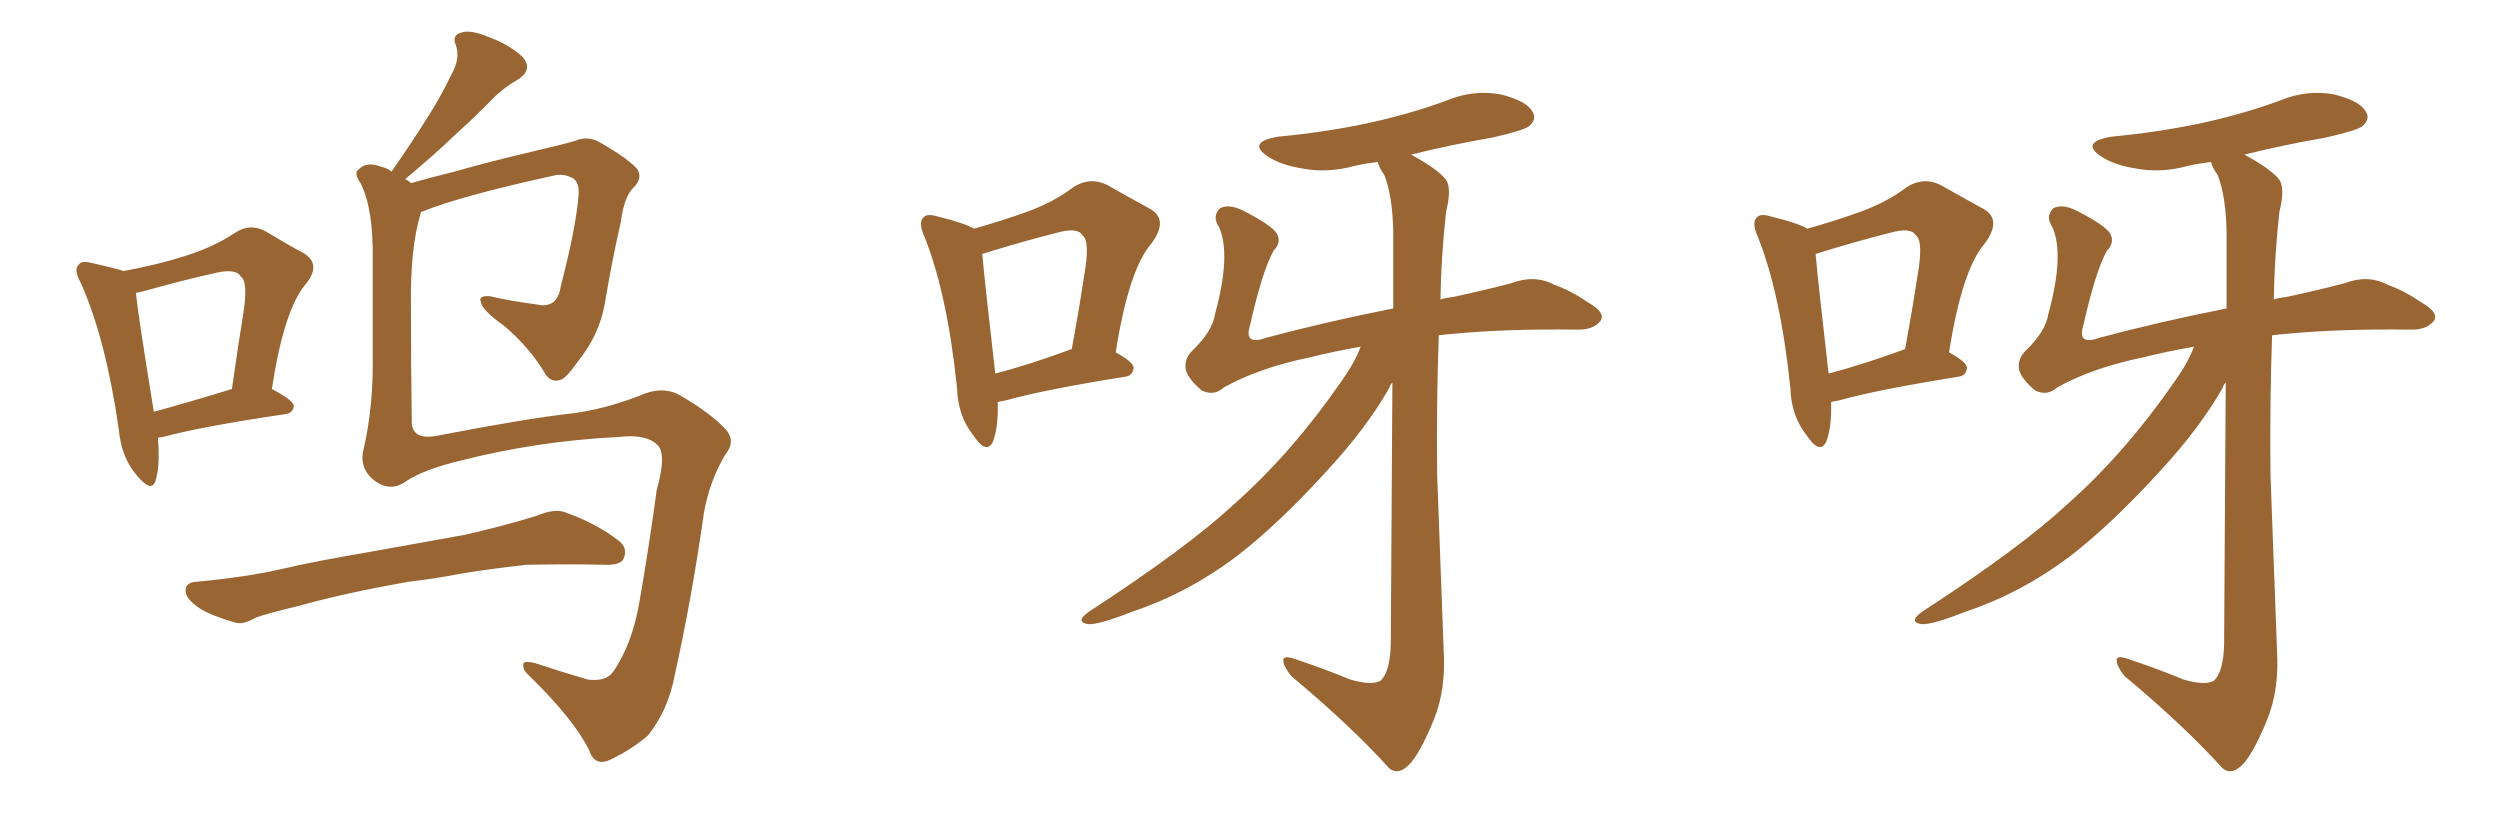 <svg xmlns="http://www.w3.org/2000/svg" xmlns:xlink="http://www.w3.org/1999/xlink" width="450" height="150"><path fill="#996633" padding="10" d="M28.42 78.81L28.42 78.81Q28.86 83.79 27.98 86.57L27.98 86.57Q27.25 88.77 24.61 85.55L24.61 85.55Q21.83 82.32 21.39 77.34L21.39 77.34Q19.04 60.94 14.50 50.83L14.50 50.83Q13.18 48.49 14.21 47.61L14.21 47.61Q14.65 46.88 16.41 47.31L16.41 47.31Q20.36 48.19 22.27 48.78L22.27 48.78Q28.56 47.61 33.11 46.14L33.11 46.14Q38.38 44.53 42.33 41.89L42.33 41.89Q44.97 40.14 47.75 41.60L47.75 41.60Q51.86 44.09 54.64 45.56L54.64 45.56Q58.01 47.61 54.93 51.27L54.93 51.27Q51.12 55.81 48.93 70.02L48.93 70.02Q52.88 72.07 52.88 73.10L52.88 73.10Q52.73 74.41 51.27 74.56L51.27 74.56Q36.33 76.76 29.30 78.66L29.30 78.66Q28.86 78.66 28.42 78.81ZM27.69 74.12L27.69 74.12Q34.13 72.36 41.75 70.02L41.75 70.02Q42.77 62.70 43.80 56.40L43.80 56.40Q44.68 50.68 43.36 49.80L43.36 49.80Q42.48 48.19 38.38 49.22L38.38 49.22Q32.52 50.54 25.78 52.44L25.78 52.44Q25.05 52.59 24.46 52.73L24.46 52.73Q24.90 56.98 27.69 74.12ZM73.39 104.74L73.39 104.74Q62.55 106.64 54.05 108.98L54.05 108.98Q47.46 110.60 46.00 111.18L46.00 111.18Q43.80 112.50 42.33 112.06L42.33 112.06Q38.23 110.89 36.04 109.57L36.04 109.57Q33.40 107.81 33.40 106.35L33.40 106.35Q33.40 104.88 35.16 104.74L35.16 104.74Q44.53 103.86 50.83 102.39L50.83 102.39Q56.40 101.07 67.53 99.17L67.53 99.17Q73.10 98.14 83.79 96.24L83.79 96.24Q90.23 94.78 96.53 92.87L96.53 92.87Q99.61 91.55 101.51 92.14L101.51 92.14Q107.37 94.19 111.47 97.41L111.47 97.41Q113.09 98.73 112.21 100.63L112.21 100.63Q111.62 101.81 108.54 101.66L108.54 101.66Q103.71 101.51 94.78 101.66L94.78 101.66Q88.18 102.39 82.91 103.27L82.91 103.27Q78.37 104.15 73.39 104.74ZM75.73 38.23L75.73 38.23L75.73 38.23Q75.73 38.23 75.73 38.38L75.73 38.38Q73.83 44.53 73.97 55.08L73.97 55.08Q73.97 65.63 74.12 75.88L74.12 75.88Q74.12 79.10 78.22 78.52L78.22 78.52Q94.92 75.29 102.98 74.41L102.98 74.41Q108.69 73.68 114.84 71.34L114.84 71.34Q119.24 69.29 122.46 71.19L122.46 71.19Q128.03 74.41 130.81 77.49L130.81 77.49Q132.42 79.54 130.52 81.88L130.52 81.88Q127.73 86.57 126.71 92.29L126.71 92.29Q124.51 107.81 121.44 121.58L121.44 121.58Q120.26 127.88 116.60 132.42L116.60 132.42Q113.67 134.91 110.01 136.67L110.01 136.67Q107.08 138.13 106.05 135.06L106.05 135.06Q103.42 129.64 95.36 121.73L95.36 121.73Q94.04 120.56 94.19 119.68L94.19 119.68Q94.04 118.80 96.39 119.38L96.39 119.38Q100.78 120.85 105.76 122.31L105.76 122.31Q108.98 122.75 110.30 121.00L110.30 121.00Q113.82 116.02 115.14 108.11L115.14 108.11Q116.89 98.00 118.21 88.18L118.21 88.18Q120.12 81.45 118.21 79.98L118.21 79.98Q116.16 78.08 111.33 78.66L111.33 78.66Q96.68 79.39 82.91 82.91L82.91 82.91Q76.17 84.52 72.95 86.72L72.95 86.72Q70.02 88.77 66.94 86.13L66.94 86.13Q64.60 83.94 65.48 80.71L65.48 80.71Q67.24 73.10 67.09 63.87L67.09 63.87Q67.09 54.49 67.09 46.88L67.09 46.88Q67.24 37.50 64.89 32.96L64.89 32.96Q63.57 31.05 64.60 30.47L64.60 30.47Q65.92 29.00 68.70 30.03L68.70 30.03Q69.87 30.32 70.46 30.91L70.46 30.91Q73.83 26.07 76.61 21.68L76.61 21.68Q79.10 17.87 81.30 13.33L81.30 13.33Q82.91 10.40 82.03 8.06L82.03 8.06Q81.30 6.30 83.06 5.86L83.06 5.86Q84.67 5.27 88.18 6.74L88.18 6.74Q91.99 8.20 94.19 10.40L94.19 10.40Q95.95 12.60 93.16 14.36L93.16 14.36Q90.09 16.11 87.74 18.75L87.74 18.75Q84.96 21.53 81.88 24.32L81.88 24.32Q78.37 27.69 72.95 32.23L72.95 32.23Q73.54 32.52 73.97 32.96L73.97 32.96Q77.64 31.93 81.74 30.91L81.74 30.91Q87.89 29.15 95.95 27.25L95.95 27.25Q101.66 25.93 103.56 25.34L103.56 25.34Q105.91 24.32 108.25 25.78L108.25 25.78Q113.53 28.86 114.84 30.62L114.84 30.62Q115.58 32.23 114.11 33.69L114.11 33.69Q112.35 35.30 111.77 39.84L111.77 39.84Q110.16 46.88 108.84 54.79L108.84 54.79Q107.81 60.35 104.15 64.89L104.15 64.89Q101.81 68.26 100.78 68.41L100.78 68.41Q99.32 68.85 98.29 67.53L98.29 67.53Q95.51 62.70 90.67 58.59L90.67 58.59Q86.72 55.81 86.57 54.35L86.57 54.35Q85.99 53.17 88.18 53.32L88.18 53.32Q91.99 54.20 96.53 54.79L96.53 54.79Q100.34 55.66 100.93 51.56L100.93 51.56Q103.71 40.87 104.15 35.01L104.15 35.01Q104.30 32.52 102.83 31.93L102.83 31.93Q101.66 31.35 100.20 31.49L100.20 31.49Q82.76 35.30 76.03 38.09L76.03 38.09Q75.73 38.09 75.73 38.23ZM179.59 72.36L179.59 72.36Q179.74 76.90 178.71 79.54L178.71 79.54Q177.54 81.88 175.20 78.37L175.20 78.37Q172.41 74.85 172.27 69.87L172.27 69.87Q170.51 52.88 166.41 42.63L166.41 42.63Q165.23 39.99 166.26 39.11L166.26 39.11Q166.85 38.38 168.75 38.96L168.75 38.96Q173.58 40.14 175.34 41.16L175.34 41.16Q180.47 39.70 184.57 38.23L184.57 38.23Q189.55 36.47 193.21 33.69L193.21 33.69Q196.14 31.79 199.22 33.25L199.22 33.25Q203.61 35.74 206.84 37.50L206.84 37.50Q210.50 39.40 207.28 43.80L207.28 43.80Q203.17 48.49 200.83 63.43L200.83 63.43Q204.05 65.19 204.05 66.21L204.05 66.21Q203.91 67.68 202.44 67.82L202.44 67.82Q187.79 70.17 181.05 72.07L181.05 72.07Q180.18 72.22 179.59 72.36ZM192.48 62.99L192.48 62.99Q192.77 62.84 192.92 62.84L192.92 62.84Q194.24 55.66 195.12 49.80L195.12 49.80Q196.29 43.36 194.82 42.33L194.82 42.33Q193.95 40.87 190.28 41.89L190.28 41.89Q185.01 43.21 178.71 45.12L178.71 45.12Q177.39 45.56 176.81 45.70L176.81 45.70Q177.25 50.83 179.15 67.24L179.15 67.24Q185.30 65.63 192.48 62.99ZM244.92 62.40L244.92 62.40L244.92 62.40Q239.94 63.28 235.84 64.31L235.84 64.31Q226.61 66.21 220.31 69.73L220.31 69.73Q218.55 71.34 216.36 70.31L216.36 70.31Q213.87 68.26 213.43 66.50L213.43 66.50Q213.13 64.60 214.60 63.13L214.60 63.13Q218.26 59.62 218.70 56.54L218.70 56.54Q221.63 45.85 219.43 40.87L219.43 40.87Q218.12 38.96 219.58 37.50L219.58 37.50Q221.19 36.62 223.83 37.94L223.83 37.94Q228.96 40.58 229.83 42.04L229.83 42.04Q230.71 43.65 229.25 45.12L229.25 45.12Q227.20 48.78 225 58.59L225 58.59Q223.83 62.26 227.93 60.79L227.93 60.79Q238.92 57.86 250.78 55.52L250.78 55.52Q250.78 47.31 250.78 41.46L250.78 41.46Q250.63 35.16 249.17 31.49L249.17 31.49Q248.14 30.03 248.00 29.15L248.00 29.15Q245.65 29.44 243.75 29.88L243.75 29.88Q238.92 31.20 234.38 30.32L234.38 30.32Q230.71 29.74 228.37 28.27L228.37 28.27Q224.27 25.63 229.98 24.61L229.98 24.61Q239.21 23.73 247.12 21.97L247.12 21.97Q254.30 20.36 260.60 18.02L260.60 18.02Q265.28 16.11 270.12 16.99L270.12 16.99Q274.80 18.16 275.83 20.07L275.83 20.07Q276.71 21.39 275.24 22.71L275.24 22.71Q274.37 23.44 268.65 24.76L268.65 24.76Q261.04 26.07 254.00 27.83L254.00 27.83Q258.84 30.47 260.30 32.37L260.30 32.37Q261.33 33.98 260.30 38.09L260.30 38.09Q259.42 45.85 259.28 53.91L259.28 53.91Q260.16 53.61 261.47 53.47L261.47 53.47Q267.04 52.29 272.02 50.98L272.02 50.98Q276.27 49.37 279.79 51.27L279.79 51.27Q282.71 52.29 285.94 54.49L285.94 54.49Q289.01 56.25 288.13 57.71L288.13 57.71Q286.82 59.47 283.59 59.33L283.59 59.33Q271.29 59.18 261.91 60.06L261.91 60.06Q260.01 60.21 258.98 60.35L258.98 60.35Q258.54 72.66 258.69 85.55L258.69 85.55Q259.42 104.59 259.86 117.04L259.86 117.04Q260.30 124.07 258.11 129.49L258.11 129.49Q255.91 134.91 254.00 137.26L254.00 137.26Q251.81 139.75 250.05 138.28L250.05 138.28Q243.16 130.66 232.47 121.73L232.47 121.73Q231.01 119.97 231.01 118.95L231.01 118.95Q230.86 117.92 232.76 118.51L232.76 118.51Q238.48 120.41 243.02 122.31L243.02 122.31Q247.12 123.49 248.58 122.46L248.58 122.46Q250.20 120.85 250.34 116.02L250.34 116.02Q250.49 87.89 250.63 68.85L250.63 68.85Q250.20 69.29 250.05 69.87L250.05 69.87Q245.95 77.05 238.92 84.67L238.92 84.67Q230.13 94.34 222.51 100.20L222.51 100.20Q213.72 106.79 204.05 110.01L204.05 110.01Q197.75 112.50 195.85 112.35L195.85 112.35Q193.36 111.91 196.14 110.01L196.14 110.01Q213.72 98.58 222.22 90.67L222.22 90.67Q232.47 81.59 241.41 68.70L241.41 68.70Q243.90 65.19 244.92 62.40ZM329.59 72.36L329.59 72.36Q329.74 76.90 328.71 79.54L328.71 79.54Q327.54 81.88 325.20 78.37L325.20 78.37Q322.41 74.85 322.27 69.87L322.27 69.87Q320.51 52.88 316.41 42.63L316.41 42.63Q315.23 39.99 316.26 39.11L316.26 39.11Q316.85 38.38 318.75 38.96L318.75 38.96Q323.58 40.14 325.34 41.16L325.34 41.16Q330.47 39.70 334.57 38.23L334.57 38.23Q339.55 36.47 343.21 33.69L343.21 33.69Q346.14 31.79 349.22 33.25L349.22 33.25Q353.61 35.74 356.84 37.50L356.84 37.50Q360.50 39.40 357.28 43.80L357.28 43.80Q353.17 48.49 350.83 63.43L350.83 63.43Q354.05 65.19 354.05 66.21L354.05 66.21Q353.91 67.68 352.44 67.82L352.44 67.82Q337.79 70.17 331.05 72.07L331.05 72.07Q330.18 72.22 329.59 72.36ZM342.48 62.99L342.48 62.99Q342.77 62.84 342.92 62.84L342.92 62.84Q344.24 55.66 345.12 49.80L345.12 49.80Q346.29 43.36 344.82 42.33L344.82 42.33Q343.95 40.87 340.28 41.89L340.28 41.89Q335.01 43.21 328.71 45.12L328.71 45.12Q327.39 45.56 326.81 45.70L326.81 45.70Q327.25 50.83 329.15 67.24L329.15 67.24Q335.30 65.63 342.48 62.99ZM394.92 62.40L394.92 62.40L394.92 62.40Q389.94 63.28 385.84 64.31L385.84 64.31Q376.61 66.21 370.31 69.73L370.31 69.73Q368.55 71.34 366.36 70.31L366.36 70.31Q363.87 68.26 363.43 66.50L363.43 66.50Q363.13 64.60 364.60 63.13L364.60 63.13Q368.26 59.62 368.70 56.54L368.70 56.54Q371.63 45.85 369.43 40.87L369.43 40.87Q368.12 38.96 369.58 37.50L369.58 37.50Q371.19 36.62 373.83 37.94L373.83 37.94Q378.96 40.58 379.83 42.04L379.83 42.04Q380.71 43.65 379.25 45.12L379.25 45.12Q377.20 48.78 375 58.59L375 58.59Q373.83 62.26 377.93 60.79L377.93 60.79Q388.92 57.86 400.78 55.52L400.78 55.52Q400.78 47.31 400.78 41.46L400.78 41.46Q400.63 35.16 399.17 31.49L399.17 31.49Q398.14 30.03 398.00 29.15L398.00 29.15Q395.65 29.44 393.75 29.88L393.75 29.88Q388.92 31.20 384.38 30.32L384.38 30.32Q380.71 29.74 378.37 28.27L378.37 28.27Q374.27 25.63 379.98 24.61L379.98 24.61Q389.21 23.73 397.12 21.97L397.12 21.97Q404.30 20.36 410.60 18.02L410.60 18.02Q415.28 16.11 420.12 16.99L420.12 16.99Q424.80 18.16 425.83 20.07L425.83 20.07Q426.71 21.39 425.24 22.71L425.24 22.71Q424.37 23.44 418.65 24.76L418.65 24.76Q411.04 26.07 404.00 27.83L404.00 27.83Q408.84 30.47 410.30 32.37L410.30 32.37Q411.33 33.98 410.30 38.09L410.30 38.09Q409.42 45.85 409.28 53.91L409.28 53.91Q410.16 53.61 411.47 53.47L411.47 53.47Q417.04 52.29 422.02 50.98L422.02 50.98Q426.27 49.37 429.79 51.27L429.79 51.27Q432.71 52.29 435.94 54.49L435.94 54.49Q439.01 56.25 438.13 57.71L438.13 57.71Q436.82 59.47 433.59 59.33L433.59 59.33Q421.29 59.18 411.91 60.06L411.91 60.06Q410.01 60.21 408.98 60.35L408.98 60.35Q408.54 72.66 408.69 85.55L408.69 85.55Q409.42 104.59 409.86 117.04L409.86 117.04Q410.30 124.07 408.11 129.49L408.11 129.49Q405.91 134.91 404.00 137.26L404.00 137.26Q401.81 139.75 400.05 138.28L400.05 138.28Q393.16 130.66 382.47 121.73L382.47 121.73Q381.01 119.97 381.01 118.95L381.01 118.95Q380.86 117.92 382.76 118.51L382.76 118.51Q388.48 120.41 393.02 122.31L393.02 122.31Q397.12 123.49 398.58 122.46L398.58 122.46Q400.20 120.85 400.34 116.02L400.34 116.02Q400.49 87.89 400.63 68.85L400.63 68.85Q400.20 69.29 400.05 69.87L400.05 69.87Q395.95 77.05 388.92 84.67L388.92 84.67Q380.13 94.34 372.51 100.20L372.51 100.20Q363.72 106.79 354.05 110.01L354.05 110.01Q347.75 112.50 345.85 112.35L345.85 112.35Q343.36 111.91 346.14 110.01L346.14 110.01Q363.72 98.58 372.22 90.67L372.22 90.67Q382.47 81.59 391.41 68.70L391.41 68.70Q393.90 65.19 394.92 62.40Z"/></svg>